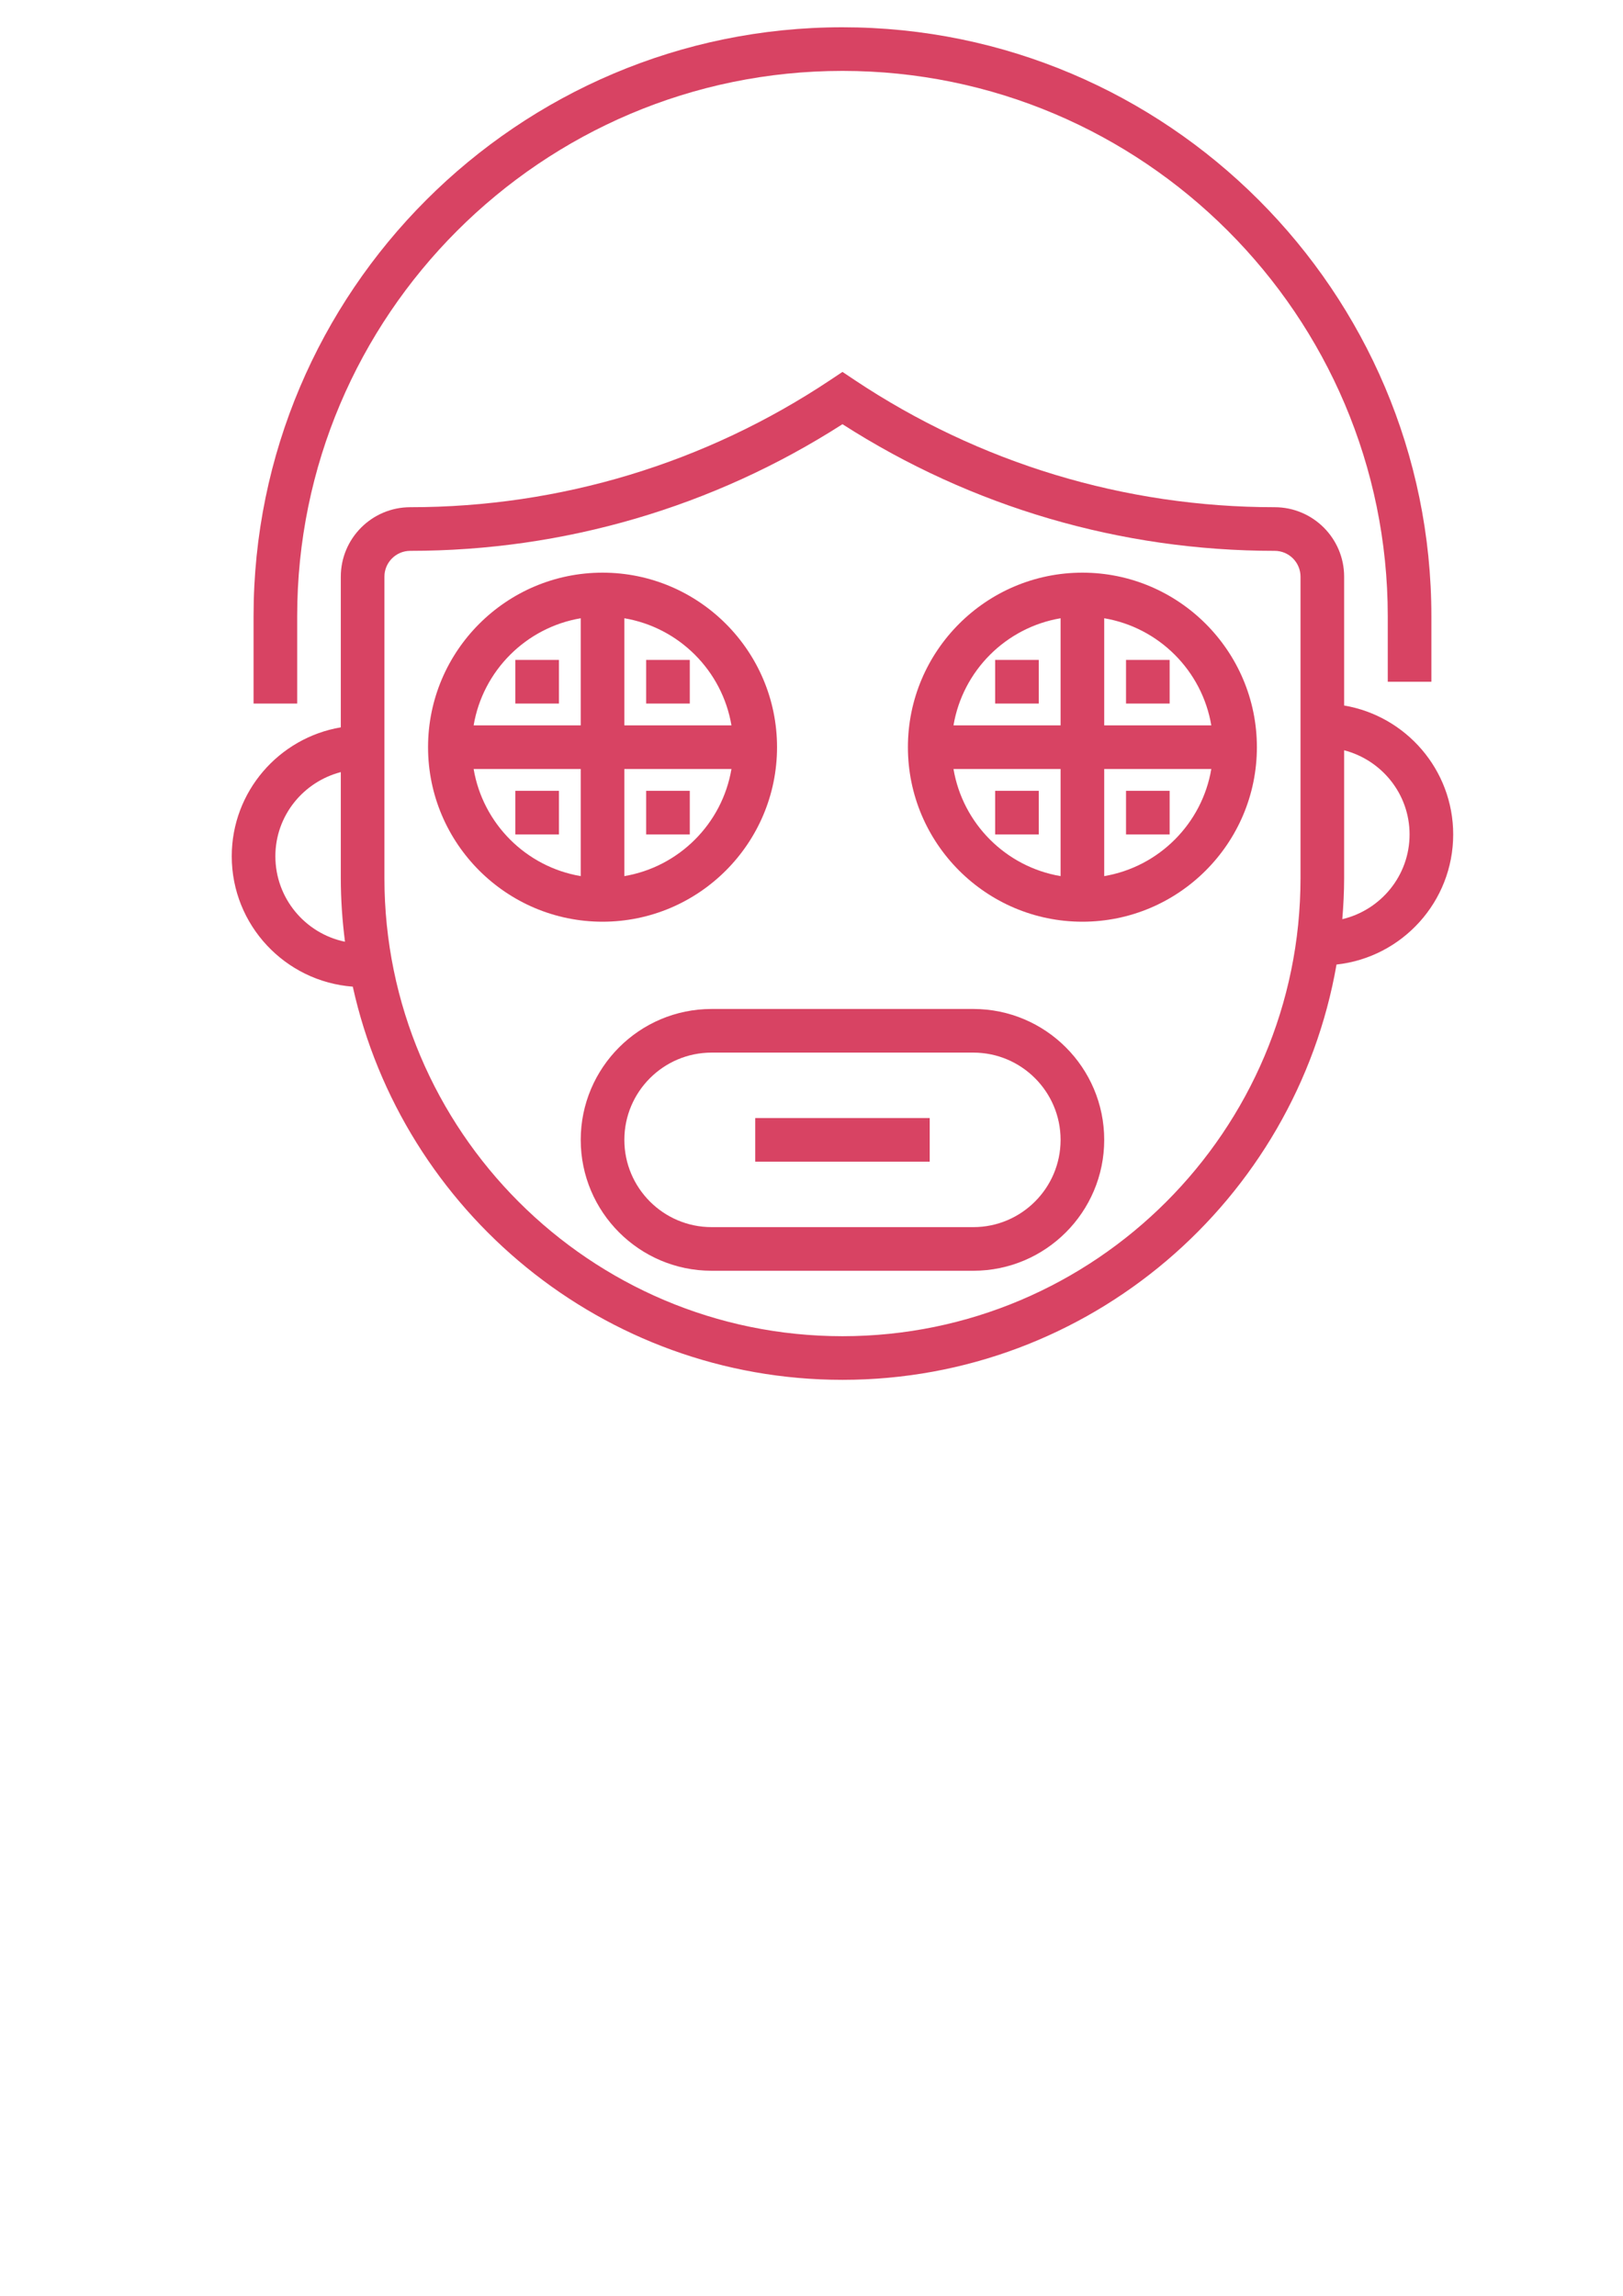 <?xml version="1.0" encoding="utf-8"?>
<!-- Generator: Adobe Illustrator 15.1.0, SVG Export Plug-In . SVG Version: 6.00 Build 0)  -->
<!DOCTYPE svg PUBLIC "-//W3C//DTD SVG 1.1//EN" "http://www.w3.org/Graphics/SVG/1.1/DTD/svg11.dtd">
<svg version="1.1" id="圖層_1" xmlns="http://www.w3.org/2000/svg" xmlns:xlink="http://www.w3.org/1999/xlink" x="0px" y="0px"
	 width="595.281px" height="841.891px" viewBox="0 0 595.281 841.891" enable-background="new 0 0 595.281 841.891"
	 xml:space="preserve">
<g>
	<path fill="#D84363" d="M492.328,337.072C492.736,332.096,493,327.08,493,322v-46.864c13.76,3.576,24,15.992,24,30.864
		C517,321.112,506.44,333.736,492.328,337.072L492.328,337.072z M477,322c0,92.632-75.359,168-168,168c-92.64,0-168-75.368-168-168
		V211.473c0-5.225,4.248-9.473,9.472-9.473c56.425,0,111.12-16.04,158.528-46.439C356.408,185.96,411.104,202,467.528,202
		c5.224,0,9.472,4.248,9.472,9.473V322L477,322z M101,314c0-14.872,10.24-27.288,24-30.864V322c0,7.912,0.56,15.688,1.536,23.344
		C111.975,342.344,101,329.432,101,314L101,314z M533,306c0-23.736-17.336-43.448-40-47.28v-47.256
		c0-14.04-11.424-25.464-25.472-25.464c-55.024,0-108.313-16.136-154.096-46.656l-4.433-2.96l-4.44,2.96
		C258.776,169.864,205.496,186,150.471,186C136.423,186,125,197.424,125,211.473v55.255c-22.664,3.824-40,23.536-40,47.272
		c0,25.248,19.608,45.96,44.392,47.816C147.639,444.192,221.215,506,309,506c90.641,0,166.137-65.896,181.208-152.296
		C514.232,351.096,533,330.704,533,306L533,306z"/>
	<path fill="#D84363" d="M173.719,282H213v39.28C192.944,317.888,177.112,302.056,173.719,282L173.719,282z M213,226.721V266h-39.28
		C177.112,245.943,192.944,230.111,213,226.721L213,226.721z M268.28,266H229v-39.279C249.055,230.111,264.887,245.943,268.28,266
		L268.28,266z M229,321.28V282h39.28C264.887,302.056,249.055,317.888,229,321.28L229,321.28z M285,274c0-35.288-28.712-64-64-64
		s-64,28.712-64,64s28.712,64,64,64S285,309.288,285,274L285,274z"/>
	<polygon fill="#D84363" points="237,242 253,242 253,258 237,258 237,242 	"/>
	<polygon fill="#D84363" points="189,242 205,242 205,258 189,258 189,242 	"/>
	<polygon fill="#D84363" points="189,290 205,290 205,306 189,306 189,290 	"/>
	<polygon fill="#D84363" points="237,290 253,290 253,306 237,306 237,290 	"/>
	<path fill="#D84363" d="M405,321.28V282h39.28C440.888,302.056,425.056,317.888,405,321.28L405,321.28z M349.72,282H389v39.28
		C368.944,317.888,353.112,302.056,349.72,282L349.72,282z M389,226.721V266H349.72C353.112,245.943,368.944,230.111,389,226.721
		L389,226.721z M444.28,266H405v-39.279C425.056,230.111,440.888,245.943,444.28,266L444.28,266z M397,210
		c-35.288,0-64,28.712-64,64s28.712,64,64,64s64-28.712,64-64S432.288,210,397,210L397,210z"/>
	<polygon fill="#D84363" points="413,242 429,242 429,258 413,258 413,242 	"/>
	<polygon fill="#D84363" points="365,242 381,242 381,258 365,258 365,242 	"/>
	<polygon fill="#D84363" points="365,290 381,290 381,306 365,306 365,290 	"/>
	<polygon fill="#D84363" points="413,290 429,290 429,306 413,306 413,290 	"/>
	<path fill="#D84363" d="M357,450h-96c-17.648,0-32-14.352-32-32s14.352-32,32-32h96c17.648,0,32,14.352,32,32S374.648,450,357,450
		L357,450z M357,370h-96c-26.472,0-48,21.528-48,48s21.528,48,48,48h96c26.473,0,48-21.528,48-48S383.472,370,357,370L357,370z"/>
	<polygon fill="#D84363" points="277,410 341,410 341,426 277,426 277,410 	"/>
	<path fill="#D84363" d="M109,226c0-110.28,89.72-200,200-200s200,89.72,200,200v24h16v-24c0-119.104-96.896-216-216-216
		S93,106.896,93,226v32h16V226L109,226z"/>
</g>
</svg>
